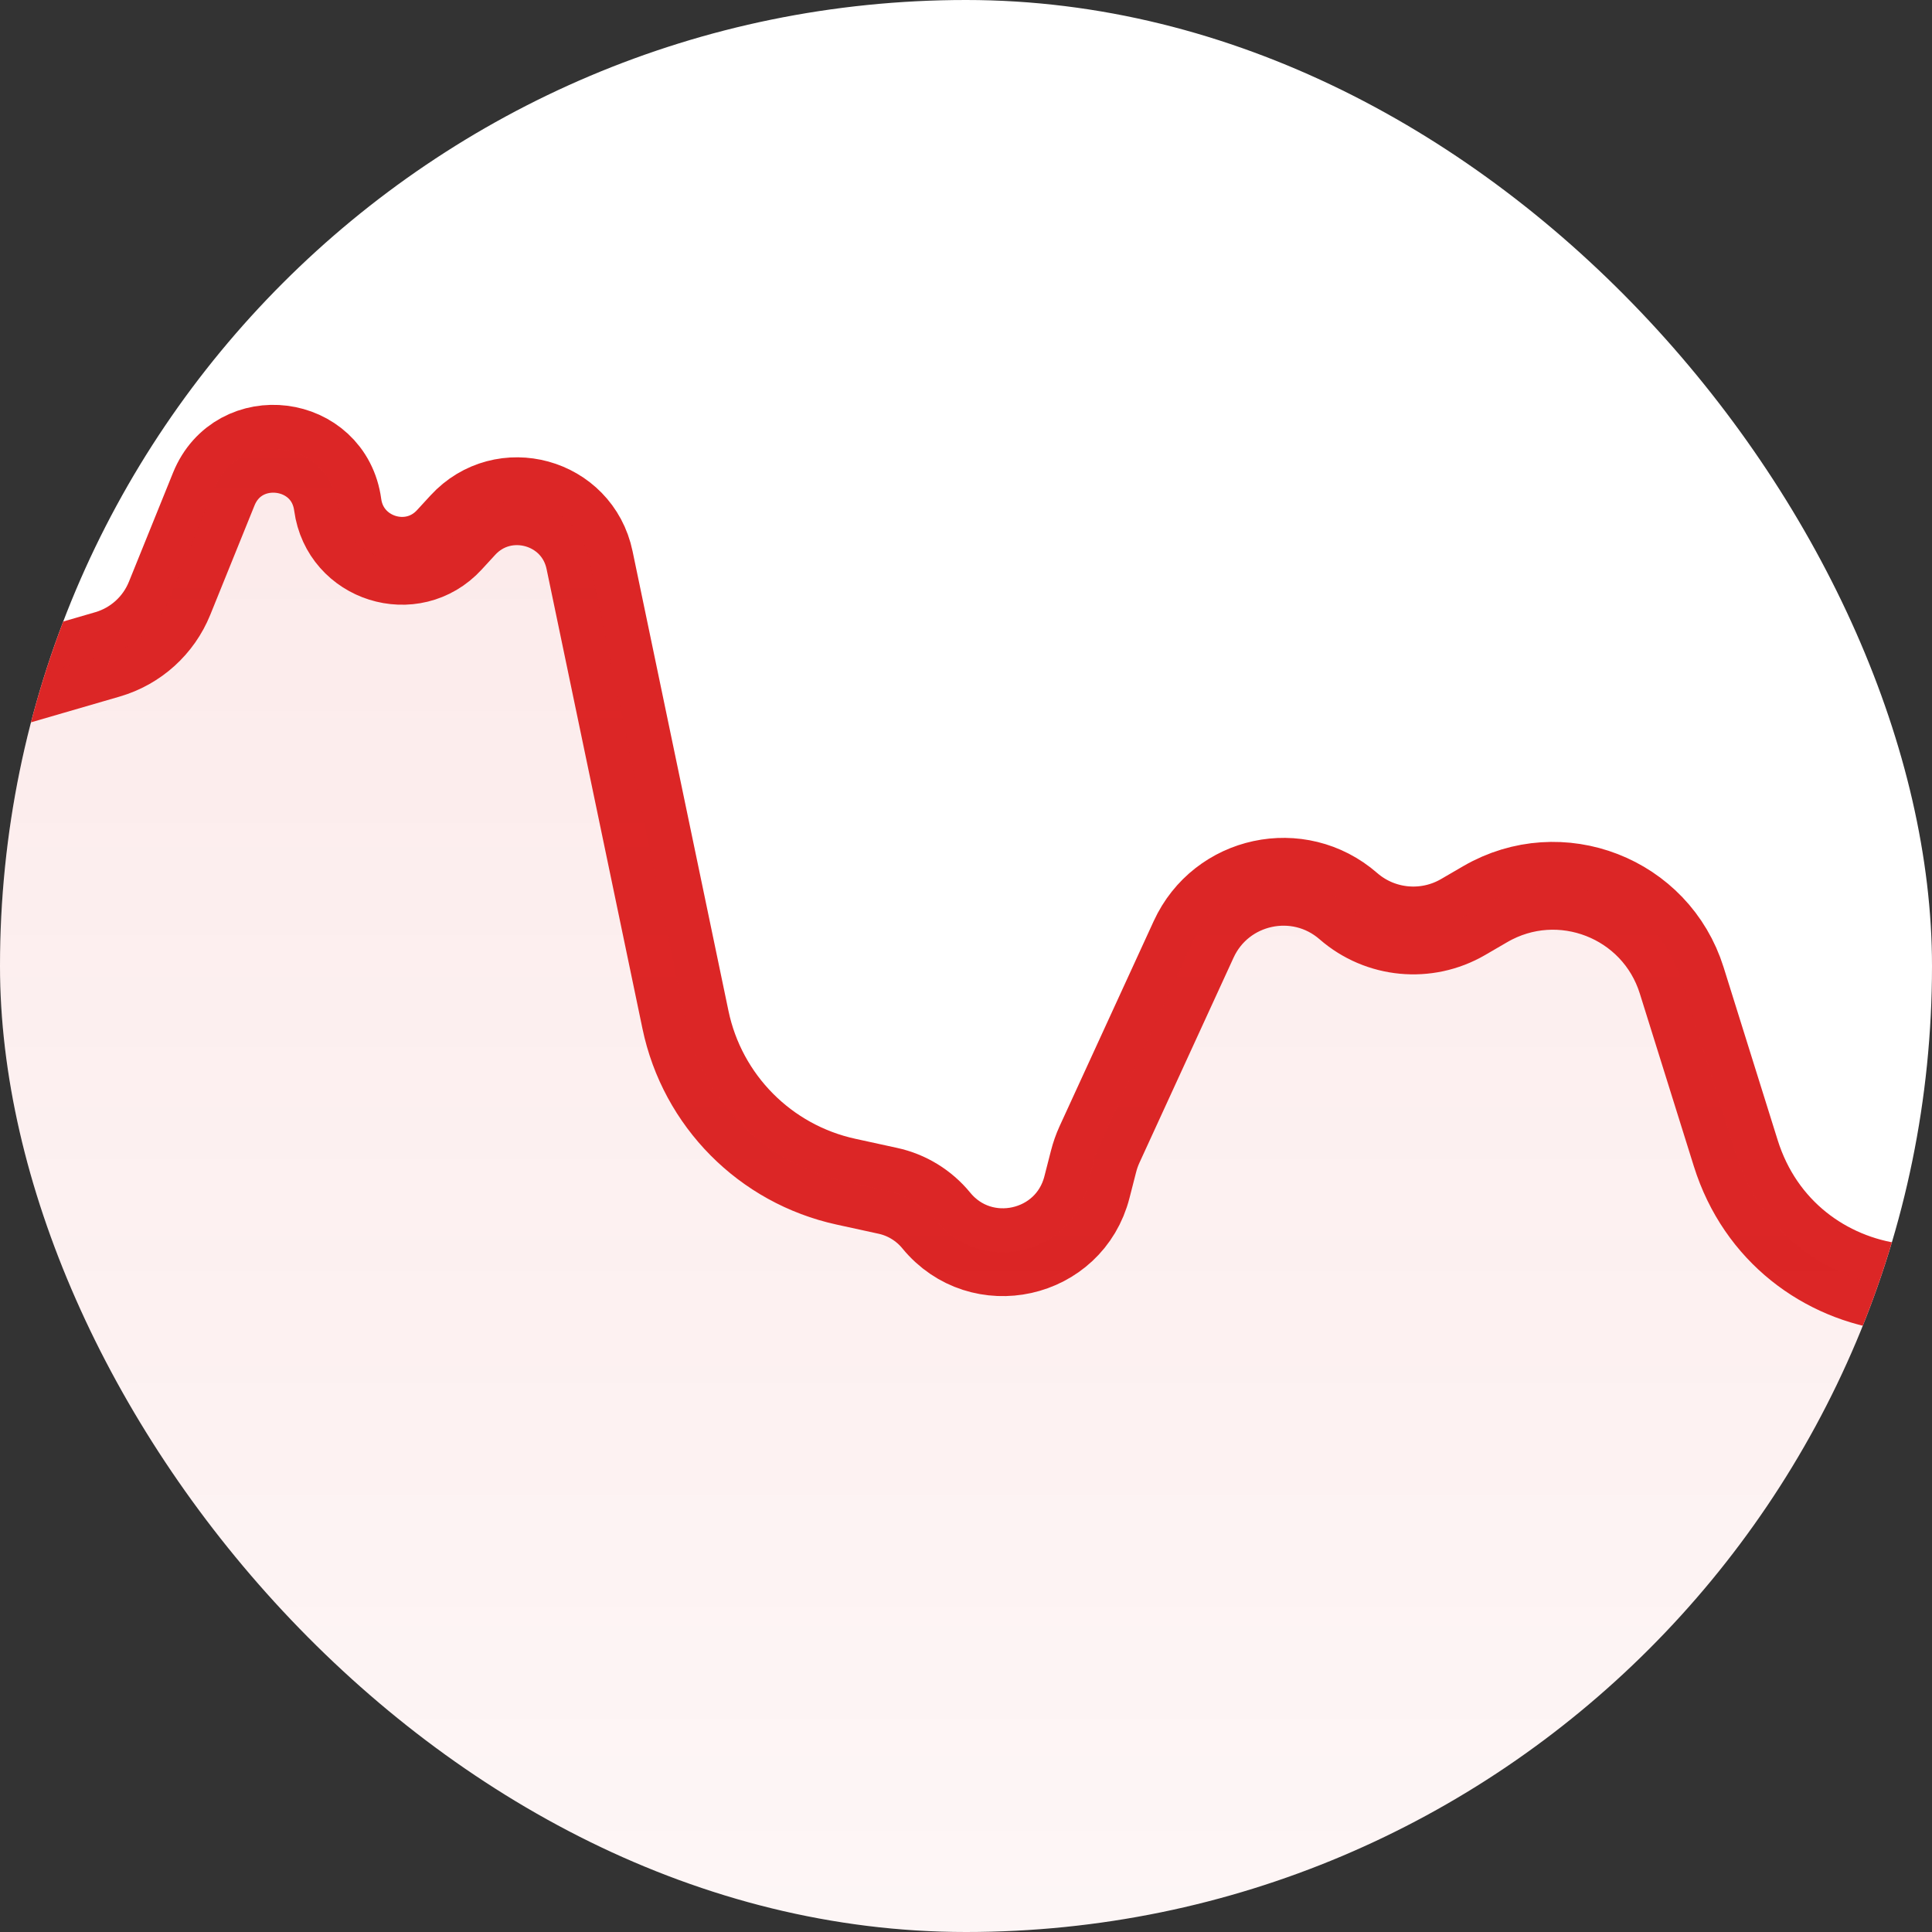 <svg width="44" height="44" viewBox="0 0 44 44" fill="none" xmlns="http://www.w3.org/2000/svg">
<rect x="0" y="0" width="44" height="44" fill="#333333" stroke="none"/>
<g clip-path="url(#clip0_1215_51520)">
<rect width="44" height="44" rx="22" fill="white"/>
<path d="M-43 42.962L-37.894 40.291C-37.445 40.056 -37.107 39.652 -36.955 39.167V39.167C-36.43 37.487 -34.105 37.349 -33.384 38.955L-32.123 41.766C-31.22 43.776 -28.56 44.217 -27.058 42.605L-26.144 41.625C-24.462 39.819 -21.494 40.245 -20.387 42.451V42.451C-19.438 44.342 -17.054 44.985 -15.283 43.827L-15.206 43.777C-14.408 43.255 -13.847 42.439 -13.646 41.506L-9.198 20.824C-8.968 19.755 -7.762 19.222 -6.817 19.771V19.771C-5.982 20.256 -4.912 19.903 -4.53 19.016L-4.019 17.828C-3.694 17.071 -3.047 16.5 -2.256 16.27L2.448 14.903C3.09 14.716 3.611 14.246 3.862 13.626L4.868 11.14C5.435 9.741 7.489 10 7.691 11.496V11.496C7.858 12.732 9.391 13.213 10.234 12.294L10.539 11.962C11.466 10.951 13.148 11.414 13.427 12.756L15.611 23.224C15.995 25.067 17.427 26.511 19.266 26.912L20.219 27.12C20.653 27.214 21.042 27.453 21.323 27.796V27.796C22.347 29.045 24.357 28.599 24.755 27.034L24.904 26.453C24.938 26.32 24.983 26.191 25.04 26.066L27.184 21.394C27.811 20.028 29.575 19.649 30.709 20.637V20.637C31.435 21.27 32.485 21.37 33.319 20.886L33.826 20.591C35.53 19.601 37.712 20.448 38.3 22.329L39.53 26.261C40.653 29.85 45.463 30.478 47.47 27.298L47.905 26.607C48.442 25.756 49.378 25.241 50.384 25.241V25.241C51.205 25.241 51.988 24.896 52.543 24.291L56.702 19.759C57.662 18.713 59.362 18.902 60.069 20.134L60.482 20.855C61.001 21.76 62.259 21.88 62.939 21.089V21.089C63.772 20.12 65.357 20.559 65.574 21.818L65.703 22.569C66.019 24.404 68.529 24.701 69.265 22.991L72 16.633" stroke="#DC2626" stroke-width="2" stroke-linecap="round"/>
<path d="M-37.894 40.291L-39.552 41.158C-41.672 42.267 -43 44.461 -43 46.853V53.536C-43 63.181 -35.181 71 -25.536 71H62.715C67.843 71 72 66.843 72 61.715V24.44C72 22.693 69.606 22.199 68.915 23.805C68.283 25.275 66.125 25.019 65.853 23.442L65.574 21.818C65.357 20.559 63.772 20.12 62.939 21.089C62.259 21.88 61.001 21.76 60.482 20.855L60.069 20.134C59.362 18.902 57.662 18.713 56.702 19.759L52.543 24.291C51.988 24.896 51.205 25.241 50.384 25.241C49.378 25.241 48.442 25.756 47.905 26.607L47.47 27.298C45.463 30.478 40.653 29.85 39.53 26.261L38.3 22.329C37.712 20.448 35.53 19.601 33.826 20.591L33.319 20.886C32.485 21.37 31.435 21.27 30.709 20.637C29.575 19.649 27.811 20.028 27.184 21.394L25.04 26.066C24.983 26.191 24.938 26.32 24.904 26.453L24.755 27.034C24.357 28.599 22.347 29.045 21.323 27.796C21.042 27.453 20.653 27.214 20.219 27.12L19.266 26.912C17.427 26.511 15.995 25.067 15.611 23.224L13.427 12.756C13.148 11.414 11.466 10.951 10.539 11.962L10.234 12.294C9.391 13.213 7.858 12.732 7.691 11.496C7.489 10 5.435 9.741 4.868 11.14L3.862 13.626C3.611 14.246 3.09 14.716 2.448 14.903L-2.256 16.27C-3.047 16.5 -3.694 17.071 -4.019 17.828L-4.53 19.016C-4.912 19.903 -5.982 20.256 -6.817 19.771C-7.762 19.222 -8.968 19.755 -9.198 20.824L-13.646 41.506C-13.847 42.439 -14.408 43.255 -15.206 43.777L-15.283 43.827C-17.054 44.985 -19.438 44.342 -20.387 42.451C-21.494 40.245 -24.462 39.819 -26.144 41.625L-27.058 42.605C-28.56 44.217 -31.22 43.776 -32.123 41.766L-33.384 38.955C-34.105 37.349 -36.43 37.487 -36.955 39.167C-37.107 39.652 -37.445 40.056 -37.894 40.291Z" fill="url(#paint0_linear_1215_51520)" fill-opacity="0.1"/>
</g>
<defs>
<linearGradient id="paint0_linear_1215_51520" x1="14.5" y1="6" x2="14.5" y2="71" gradientUnits="userSpaceOnUse">
<stop stop-color="#DC2626"/>
<stop offset="1" stop-color="#DC2626" stop-opacity="0"/>
</linearGradient>
<clipPath id="clip0_1215_51520">
<rect width="44" height="44" rx="22" fill="white"/>
</clipPath>
</defs>
</svg>

